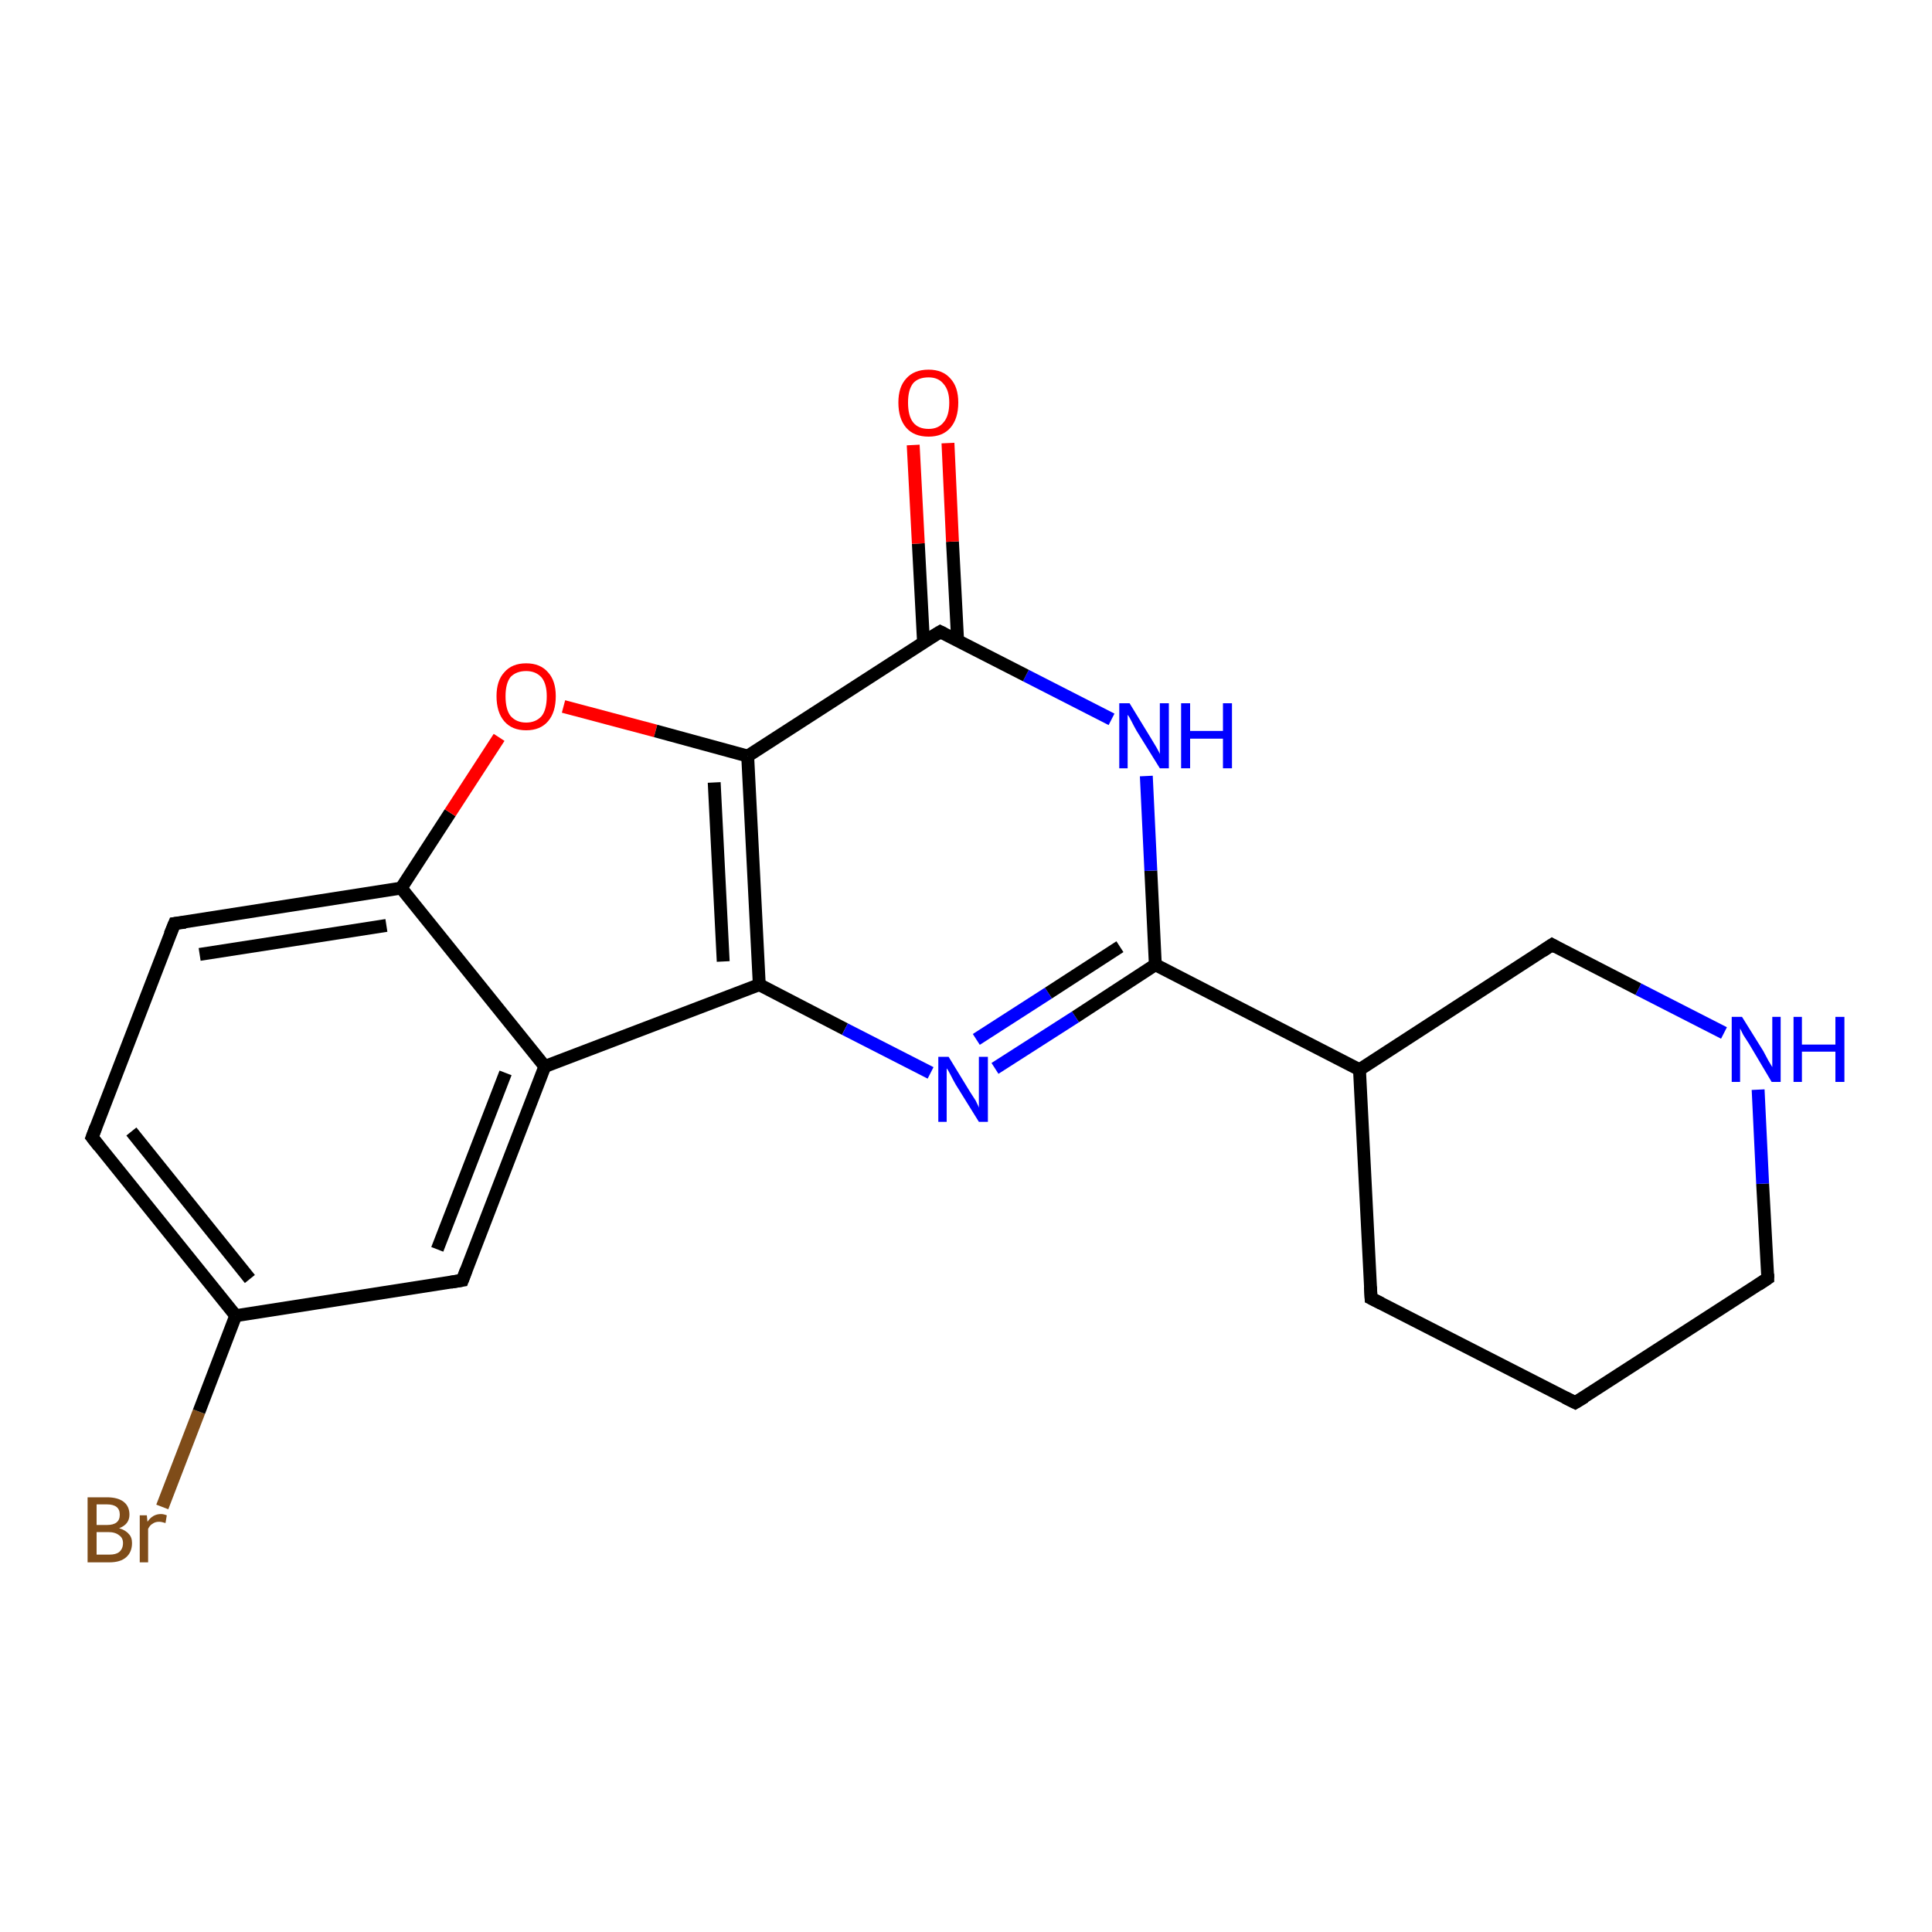 <?xml version='1.0' encoding='iso-8859-1'?>
<svg version='1.1' baseProfile='full'
              xmlns='http://www.w3.org/2000/svg'
                      xmlns:rdkit='http://www.rdkit.org/xml'
                      xmlns:xlink='http://www.w3.org/1999/xlink'
                  xml:space='preserve'
width='300px' height='300px' viewBox='0 0 300 300'>
<!-- END OF HEADER -->
<rect style='opacity:1.0;fill:#FFFFFF;stroke:none' width='300.0' height='300.0' x='0.0' y='0.0'> </rect>
<path class='bond-0 atom-0 atom-1' d='M 25.2,234.0 L 30.9,219.2' style='fill:none;fill-rule:evenodd;stroke:#7F4C19;stroke-width:2.0px;stroke-linecap:butt;stroke-linejoin:miter;stroke-opacity:1' />
<path class='bond-0 atom-0 atom-1' d='M 30.9,219.2 L 36.6,204.3' style='fill:none;fill-rule:evenodd;stroke:#000000;stroke-width:2.0px;stroke-linecap:butt;stroke-linejoin:miter;stroke-opacity:1' />
<path class='bond-1 atom-1 atom-2' d='M 36.6,204.3 L 14.3,176.6' style='fill:none;fill-rule:evenodd;stroke:#000000;stroke-width:2.0px;stroke-linecap:butt;stroke-linejoin:miter;stroke-opacity:1' />
<path class='bond-1 atom-1 atom-2' d='M 38.8,198.6 L 20.4,175.7' style='fill:none;fill-rule:evenodd;stroke:#000000;stroke-width:2.0px;stroke-linecap:butt;stroke-linejoin:miter;stroke-opacity:1' />
<path class='bond-2 atom-2 atom-3' d='M 14.3,176.6 L 27.1,143.4' style='fill:none;fill-rule:evenodd;stroke:#000000;stroke-width:2.0px;stroke-linecap:butt;stroke-linejoin:miter;stroke-opacity:1' />
<path class='bond-3 atom-3 atom-4' d='M 27.1,143.4 L 62.3,137.9' style='fill:none;fill-rule:evenodd;stroke:#000000;stroke-width:2.0px;stroke-linecap:butt;stroke-linejoin:miter;stroke-opacity:1' />
<path class='bond-3 atom-3 atom-4' d='M 31.0,148.2 L 60.0,143.7' style='fill:none;fill-rule:evenodd;stroke:#000000;stroke-width:2.0px;stroke-linecap:butt;stroke-linejoin:miter;stroke-opacity:1' />
<path class='bond-4 atom-4 atom-5' d='M 62.3,137.9 L 69.9,126.2' style='fill:none;fill-rule:evenodd;stroke:#000000;stroke-width:2.0px;stroke-linecap:butt;stroke-linejoin:miter;stroke-opacity:1' />
<path class='bond-4 atom-4 atom-5' d='M 69.9,126.2 L 77.5,114.5' style='fill:none;fill-rule:evenodd;stroke:#FF0000;stroke-width:2.0px;stroke-linecap:butt;stroke-linejoin:miter;stroke-opacity:1' />
<path class='bond-5 atom-5 atom-6' d='M 87.5,109.7 L 101.8,113.5' style='fill:none;fill-rule:evenodd;stroke:#FF0000;stroke-width:2.0px;stroke-linecap:butt;stroke-linejoin:miter;stroke-opacity:1' />
<path class='bond-5 atom-5 atom-6' d='M 101.8,113.5 L 116.1,117.4' style='fill:none;fill-rule:evenodd;stroke:#000000;stroke-width:2.0px;stroke-linecap:butt;stroke-linejoin:miter;stroke-opacity:1' />
<path class='bond-6 atom-6 atom-7' d='M 116.1,117.4 L 117.9,152.9' style='fill:none;fill-rule:evenodd;stroke:#000000;stroke-width:2.0px;stroke-linecap:butt;stroke-linejoin:miter;stroke-opacity:1' />
<path class='bond-6 atom-6 atom-7' d='M 110.9,121.5 L 112.3,149.3' style='fill:none;fill-rule:evenodd;stroke:#000000;stroke-width:2.0px;stroke-linecap:butt;stroke-linejoin:miter;stroke-opacity:1' />
<path class='bond-7 atom-7 atom-8' d='M 117.9,152.9 L 131.2,159.8' style='fill:none;fill-rule:evenodd;stroke:#000000;stroke-width:2.0px;stroke-linecap:butt;stroke-linejoin:miter;stroke-opacity:1' />
<path class='bond-7 atom-7 atom-8' d='M 131.2,159.8 L 144.5,166.6' style='fill:none;fill-rule:evenodd;stroke:#0000FF;stroke-width:2.0px;stroke-linecap:butt;stroke-linejoin:miter;stroke-opacity:1' />
<path class='bond-8 atom-8 atom-9' d='M 154.5,165.9 L 167.0,157.9' style='fill:none;fill-rule:evenodd;stroke:#0000FF;stroke-width:2.0px;stroke-linecap:butt;stroke-linejoin:miter;stroke-opacity:1' />
<path class='bond-8 atom-8 atom-9' d='M 167.0,157.9 L 179.4,149.8' style='fill:none;fill-rule:evenodd;stroke:#000000;stroke-width:2.0px;stroke-linecap:butt;stroke-linejoin:miter;stroke-opacity:1' />
<path class='bond-8 atom-8 atom-9' d='M 151.6,161.4 L 162.8,154.2' style='fill:none;fill-rule:evenodd;stroke:#0000FF;stroke-width:2.0px;stroke-linecap:butt;stroke-linejoin:miter;stroke-opacity:1' />
<path class='bond-8 atom-8 atom-9' d='M 162.8,154.2 L 173.9,147.0' style='fill:none;fill-rule:evenodd;stroke:#000000;stroke-width:2.0px;stroke-linecap:butt;stroke-linejoin:miter;stroke-opacity:1' />
<path class='bond-9 atom-9 atom-10' d='M 179.4,149.8 L 178.7,135.2' style='fill:none;fill-rule:evenodd;stroke:#000000;stroke-width:2.0px;stroke-linecap:butt;stroke-linejoin:miter;stroke-opacity:1' />
<path class='bond-9 atom-9 atom-10' d='M 178.7,135.2 L 178.0,120.5' style='fill:none;fill-rule:evenodd;stroke:#0000FF;stroke-width:2.0px;stroke-linecap:butt;stroke-linejoin:miter;stroke-opacity:1' />
<path class='bond-10 atom-10 atom-11' d='M 172.6,111.7 L 159.3,104.9' style='fill:none;fill-rule:evenodd;stroke:#0000FF;stroke-width:2.0px;stroke-linecap:butt;stroke-linejoin:miter;stroke-opacity:1' />
<path class='bond-10 atom-10 atom-11' d='M 159.3,104.9 L 146.0,98.1' style='fill:none;fill-rule:evenodd;stroke:#000000;stroke-width:2.0px;stroke-linecap:butt;stroke-linejoin:miter;stroke-opacity:1' />
<path class='bond-11 atom-11 atom-12' d='M 148.7,99.5 L 147.9,84.1' style='fill:none;fill-rule:evenodd;stroke:#000000;stroke-width:2.0px;stroke-linecap:butt;stroke-linejoin:miter;stroke-opacity:1' />
<path class='bond-11 atom-11 atom-12' d='M 147.9,84.1 L 147.2,68.8' style='fill:none;fill-rule:evenodd;stroke:#FF0000;stroke-width:2.0px;stroke-linecap:butt;stroke-linejoin:miter;stroke-opacity:1' />
<path class='bond-11 atom-11 atom-12' d='M 143.4,99.7 L 142.6,84.4' style='fill:none;fill-rule:evenodd;stroke:#000000;stroke-width:2.0px;stroke-linecap:butt;stroke-linejoin:miter;stroke-opacity:1' />
<path class='bond-11 atom-11 atom-12' d='M 142.6,84.4 L 141.8,69.1' style='fill:none;fill-rule:evenodd;stroke:#FF0000;stroke-width:2.0px;stroke-linecap:butt;stroke-linejoin:miter;stroke-opacity:1' />
<path class='bond-12 atom-9 atom-13' d='M 179.4,149.8 L 211.1,166.1' style='fill:none;fill-rule:evenodd;stroke:#000000;stroke-width:2.0px;stroke-linecap:butt;stroke-linejoin:miter;stroke-opacity:1' />
<path class='bond-13 atom-13 atom-14' d='M 211.1,166.1 L 212.9,201.6' style='fill:none;fill-rule:evenodd;stroke:#000000;stroke-width:2.0px;stroke-linecap:butt;stroke-linejoin:miter;stroke-opacity:1' />
<path class='bond-14 atom-14 atom-15' d='M 212.9,201.6 L 244.6,217.8' style='fill:none;fill-rule:evenodd;stroke:#000000;stroke-width:2.0px;stroke-linecap:butt;stroke-linejoin:miter;stroke-opacity:1' />
<path class='bond-15 atom-15 atom-16' d='M 244.6,217.8 L 274.5,198.5' style='fill:none;fill-rule:evenodd;stroke:#000000;stroke-width:2.0px;stroke-linecap:butt;stroke-linejoin:miter;stroke-opacity:1' />
<path class='bond-16 atom-16 atom-17' d='M 274.5,198.5 L 273.7,183.8' style='fill:none;fill-rule:evenodd;stroke:#000000;stroke-width:2.0px;stroke-linecap:butt;stroke-linejoin:miter;stroke-opacity:1' />
<path class='bond-16 atom-16 atom-17' d='M 273.7,183.8 L 273.0,169.2' style='fill:none;fill-rule:evenodd;stroke:#0000FF;stroke-width:2.0px;stroke-linecap:butt;stroke-linejoin:miter;stroke-opacity:1' />
<path class='bond-17 atom-17 atom-18' d='M 267.7,160.4 L 254.4,153.6' style='fill:none;fill-rule:evenodd;stroke:#0000FF;stroke-width:2.0px;stroke-linecap:butt;stroke-linejoin:miter;stroke-opacity:1' />
<path class='bond-17 atom-17 atom-18' d='M 254.4,153.6 L 241.0,146.7' style='fill:none;fill-rule:evenodd;stroke:#000000;stroke-width:2.0px;stroke-linecap:butt;stroke-linejoin:miter;stroke-opacity:1' />
<path class='bond-18 atom-7 atom-19' d='M 117.9,152.9 L 84.6,165.6' style='fill:none;fill-rule:evenodd;stroke:#000000;stroke-width:2.0px;stroke-linecap:butt;stroke-linejoin:miter;stroke-opacity:1' />
<path class='bond-19 atom-19 atom-20' d='M 84.6,165.6 L 71.8,198.8' style='fill:none;fill-rule:evenodd;stroke:#000000;stroke-width:2.0px;stroke-linecap:butt;stroke-linejoin:miter;stroke-opacity:1' />
<path class='bond-19 atom-19 atom-20' d='M 78.5,166.6 L 67.9,194.0' style='fill:none;fill-rule:evenodd;stroke:#000000;stroke-width:2.0px;stroke-linecap:butt;stroke-linejoin:miter;stroke-opacity:1' />
<path class='bond-20 atom-20 atom-1' d='M 71.8,198.8 L 36.6,204.3' style='fill:none;fill-rule:evenodd;stroke:#000000;stroke-width:2.0px;stroke-linecap:butt;stroke-linejoin:miter;stroke-opacity:1' />
<path class='bond-21 atom-19 atom-4' d='M 84.6,165.6 L 62.3,137.9' style='fill:none;fill-rule:evenodd;stroke:#000000;stroke-width:2.0px;stroke-linecap:butt;stroke-linejoin:miter;stroke-opacity:1' />
<path class='bond-22 atom-11 atom-6' d='M 146.0,98.1 L 116.1,117.4' style='fill:none;fill-rule:evenodd;stroke:#000000;stroke-width:2.0px;stroke-linecap:butt;stroke-linejoin:miter;stroke-opacity:1' />
<path class='bond-23 atom-18 atom-13' d='M 241.0,146.7 L 211.1,166.1' style='fill:none;fill-rule:evenodd;stroke:#000000;stroke-width:2.0px;stroke-linecap:butt;stroke-linejoin:miter;stroke-opacity:1' />
<path d='M 15.4,178.0 L 14.3,176.6 L 14.9,175.0' style='fill:none;stroke:#000000;stroke-width:2.0px;stroke-linecap:butt;stroke-linejoin:miter;stroke-opacity:1;' />
<path d='M 26.4,145.1 L 27.1,143.4 L 28.8,143.2' style='fill:none;stroke:#000000;stroke-width:2.0px;stroke-linecap:butt;stroke-linejoin:miter;stroke-opacity:1;' />
<path d='M 146.6,98.4 L 146.0,98.1 L 144.5,99.0' style='fill:none;stroke:#000000;stroke-width:2.0px;stroke-linecap:butt;stroke-linejoin:miter;stroke-opacity:1;' />
<path d='M 212.8,199.8 L 212.9,201.6 L 214.5,202.4' style='fill:none;stroke:#000000;stroke-width:2.0px;stroke-linecap:butt;stroke-linejoin:miter;stroke-opacity:1;' />
<path d='M 243.0,217.0 L 244.6,217.8 L 246.1,216.9' style='fill:none;stroke:#000000;stroke-width:2.0px;stroke-linecap:butt;stroke-linejoin:miter;stroke-opacity:1;' />
<path d='M 273.0,199.5 L 274.5,198.5 L 274.5,197.8' style='fill:none;stroke:#000000;stroke-width:2.0px;stroke-linecap:butt;stroke-linejoin:miter;stroke-opacity:1;' />
<path d='M 241.7,147.1 L 241.0,146.7 L 239.5,147.7' style='fill:none;stroke:#000000;stroke-width:2.0px;stroke-linecap:butt;stroke-linejoin:miter;stroke-opacity:1;' />
<path d='M 72.4,197.2 L 71.8,198.8 L 70.0,199.1' style='fill:none;stroke:#000000;stroke-width:2.0px;stroke-linecap:butt;stroke-linejoin:miter;stroke-opacity:1;' />
<path class='atom-0' d='M 18.5 237.3
Q 19.5 237.6, 20.0 238.2
Q 20.5 238.7, 20.5 239.6
Q 20.5 241.0, 19.6 241.8
Q 18.7 242.6, 17.0 242.6
L 13.6 242.6
L 13.6 232.5
L 16.6 232.5
Q 18.3 232.5, 19.2 233.2
Q 20.1 233.9, 20.1 235.2
Q 20.1 236.7, 18.5 237.3
M 15.0 233.6
L 15.0 236.8
L 16.6 236.8
Q 17.6 236.8, 18.1 236.4
Q 18.6 236.0, 18.6 235.2
Q 18.6 233.6, 16.6 233.6
L 15.0 233.6
M 17.0 241.4
Q 18.0 241.4, 18.5 241.0
Q 19.1 240.5, 19.1 239.6
Q 19.1 238.8, 18.5 238.4
Q 17.9 237.9, 16.8 237.9
L 15.0 237.9
L 15.0 241.4
L 17.0 241.4
' fill='#7F4C19'/>
<path class='atom-0' d='M 22.8 235.3
L 22.9 236.3
Q 23.7 235.1, 25.0 235.1
Q 25.4 235.1, 25.9 235.3
L 25.7 236.5
Q 25.1 236.3, 24.7 236.3
Q 24.1 236.3, 23.7 236.6
Q 23.3 236.8, 23.0 237.4
L 23.0 242.6
L 21.7 242.6
L 21.7 235.3
L 22.8 235.3
' fill='#7F4C19'/>
<path class='atom-5' d='M 77.1 108.1
Q 77.1 105.7, 78.3 104.4
Q 79.5 103.0, 81.7 103.0
Q 83.9 103.0, 85.1 104.4
Q 86.3 105.7, 86.3 108.1
Q 86.3 110.6, 85.1 112.0
Q 83.9 113.4, 81.7 113.4
Q 79.5 113.4, 78.3 112.0
Q 77.1 110.6, 77.1 108.1
M 81.7 112.2
Q 83.2 112.2, 84.1 111.2
Q 84.9 110.2, 84.9 108.1
Q 84.9 106.2, 84.1 105.2
Q 83.2 104.2, 81.7 104.2
Q 80.2 104.2, 79.3 105.1
Q 78.5 106.1, 78.5 108.1
Q 78.5 110.2, 79.3 111.2
Q 80.2 112.2, 81.7 112.2
' fill='#FF0000'/>
<path class='atom-8' d='M 147.3 164.1
L 150.6 169.5
Q 150.9 170.0, 151.5 170.9
Q 152.0 171.9, 152.0 172.0
L 152.0 164.1
L 153.4 164.1
L 153.4 174.2
L 152.0 174.2
L 148.4 168.4
Q 148.0 167.7, 147.6 166.9
Q 147.2 166.1, 147.0 165.9
L 147.0 174.2
L 145.7 174.2
L 145.7 164.1
L 147.3 164.1
' fill='#0000FF'/>
<path class='atom-10' d='M 175.4 109.2
L 178.7 114.6
Q 179.0 115.1, 179.6 116.1
Q 180.1 117.0, 180.1 117.1
L 180.1 109.2
L 181.5 109.2
L 181.5 119.3
L 180.1 119.3
L 176.5 113.5
Q 176.1 112.8, 175.7 112.0
Q 175.3 111.2, 175.1 111.0
L 175.1 119.3
L 173.8 119.3
L 173.8 109.2
L 175.4 109.2
' fill='#0000FF'/>
<path class='atom-10' d='M 183.4 109.2
L 184.8 109.2
L 184.8 113.5
L 189.9 113.5
L 189.9 109.2
L 191.3 109.2
L 191.3 119.3
L 189.9 119.3
L 189.9 114.7
L 184.8 114.7
L 184.8 119.3
L 183.4 119.3
L 183.4 109.2
' fill='#0000FF'/>
<path class='atom-12' d='M 139.5 62.5
Q 139.5 60.1, 140.7 58.8
Q 141.9 57.4, 144.2 57.4
Q 146.4 57.4, 147.6 58.8
Q 148.8 60.1, 148.8 62.5
Q 148.8 65.0, 147.6 66.4
Q 146.4 67.8, 144.2 67.8
Q 141.9 67.8, 140.7 66.4
Q 139.5 65.0, 139.5 62.5
M 144.2 66.6
Q 145.7 66.6, 146.5 65.6
Q 147.4 64.6, 147.4 62.5
Q 147.4 60.6, 146.5 59.6
Q 145.7 58.6, 144.2 58.6
Q 142.6 58.6, 141.8 59.5
Q 141.0 60.5, 141.0 62.5
Q 141.0 64.6, 141.8 65.6
Q 142.6 66.6, 144.2 66.6
' fill='#FF0000'/>
<path class='atom-17' d='M 270.5 157.9
L 273.8 163.2
Q 274.1 163.8, 274.6 164.7
Q 275.2 165.7, 275.2 165.7
L 275.2 157.9
L 276.5 157.9
L 276.5 168.0
L 275.1 168.0
L 271.6 162.1
Q 271.2 161.5, 270.7 160.7
Q 270.3 159.9, 270.2 159.7
L 270.2 168.0
L 268.9 168.0
L 268.9 157.9
L 270.5 157.9
' fill='#0000FF'/>
<path class='atom-17' d='M 278.5 157.9
L 279.8 157.9
L 279.8 162.2
L 285.0 162.2
L 285.0 157.9
L 286.4 157.9
L 286.4 168.0
L 285.0 168.0
L 285.0 163.3
L 279.8 163.3
L 279.8 168.0
L 278.5 168.0
L 278.5 157.9
' fill='#0000FF'/>
</svg>
